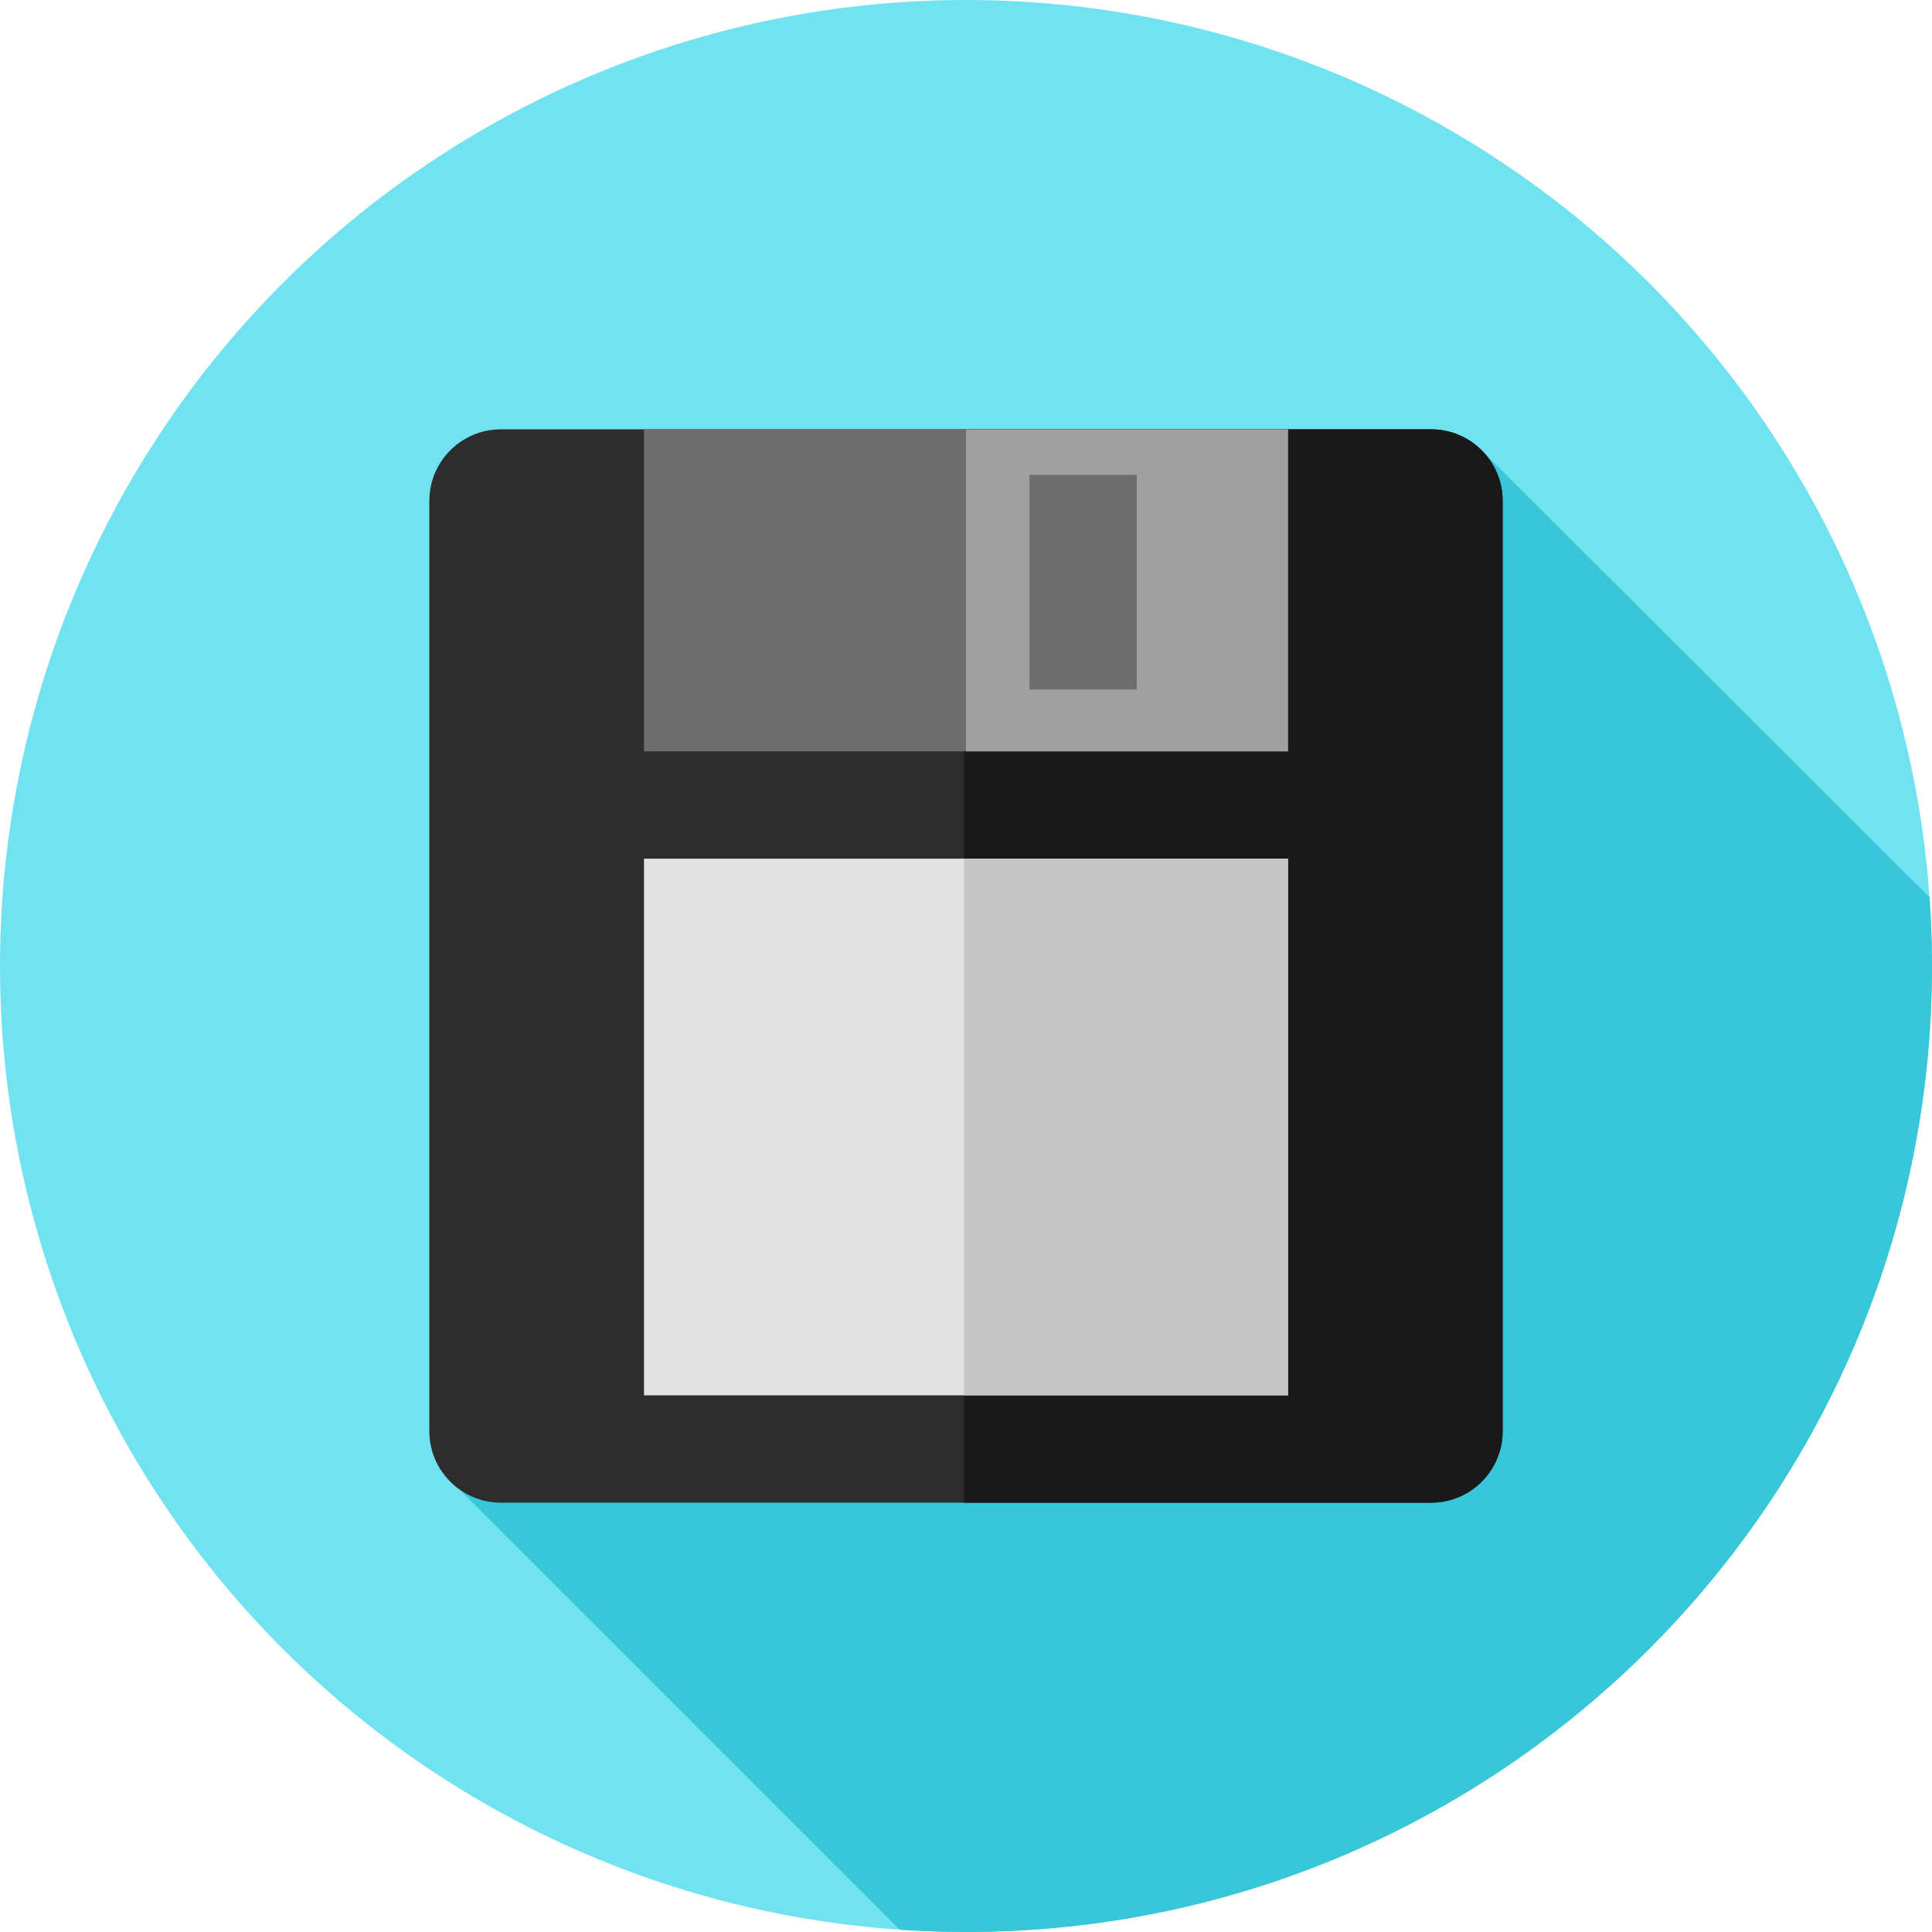 <?xml version="1.0" encoding="iso-8859-1"?>
<!-- Uploaded to: SVG Repo, www.svgrepo.com, Generator: SVG Repo Mixer Tools -->
<svg version="1.1" id="Layer_1" xmlns="http://www.w3.org/2000/svg" xmlns:xlink="http://www.w3.org/1999/xlink" 
	 viewBox="0 0 512 512" xml:space="preserve">
<circle style="fill:#71E2EF;" cx="256" cy="256" r="256"/>
<path style="fill:#38C6D9;" d="M512,256c0-6.113-0.229-12.171-0.65-18.177L393.285,120.001l-274.91,271.326L238.437,511.39
	c5.804,0.393,11.659,0.61,17.563,0.61C397.384,512,512,397.384,512,256z"/>
<path style="fill:#2D2D2D;" d="M379.259,398.222H132.741c-10.473,0-18.963-8.49-18.963-18.963V132.741
	c0-10.473,8.49-18.963,18.963-18.963h246.519c10.473,0,18.963,8.49,18.963,18.963v246.519
	C398.222,389.732,389.732,398.222,379.259,398.222z"/>
<path style="fill:#191919;" d="M379.259,113.778H255.426v284.444h123.833c10.473,0,18.963-8.49,18.963-18.963V132.741
	C398.222,122.268,389.732,113.778,379.259,113.778z"/>
<rect x="170.667" y="113.778" style="fill:#6D6D6D;" width="170.667" height="85.333"/>
<rect x="170.667" y="227.556" style="fill:#E2E2E2;" width="170.667" height="142.222"/>
<rect x="255.431" y="227.556" style="fill:#C6C6C6;" width="85.907" height="142.222"/>
<rect x="256" y="113.778" style="fill:#A0A0A0;" width="85.333" height="85.333"/>
<rect x="272.808" y="125.845" style="fill:#6D6D6D;" width="28.444" height="56.889"/>
</svg>